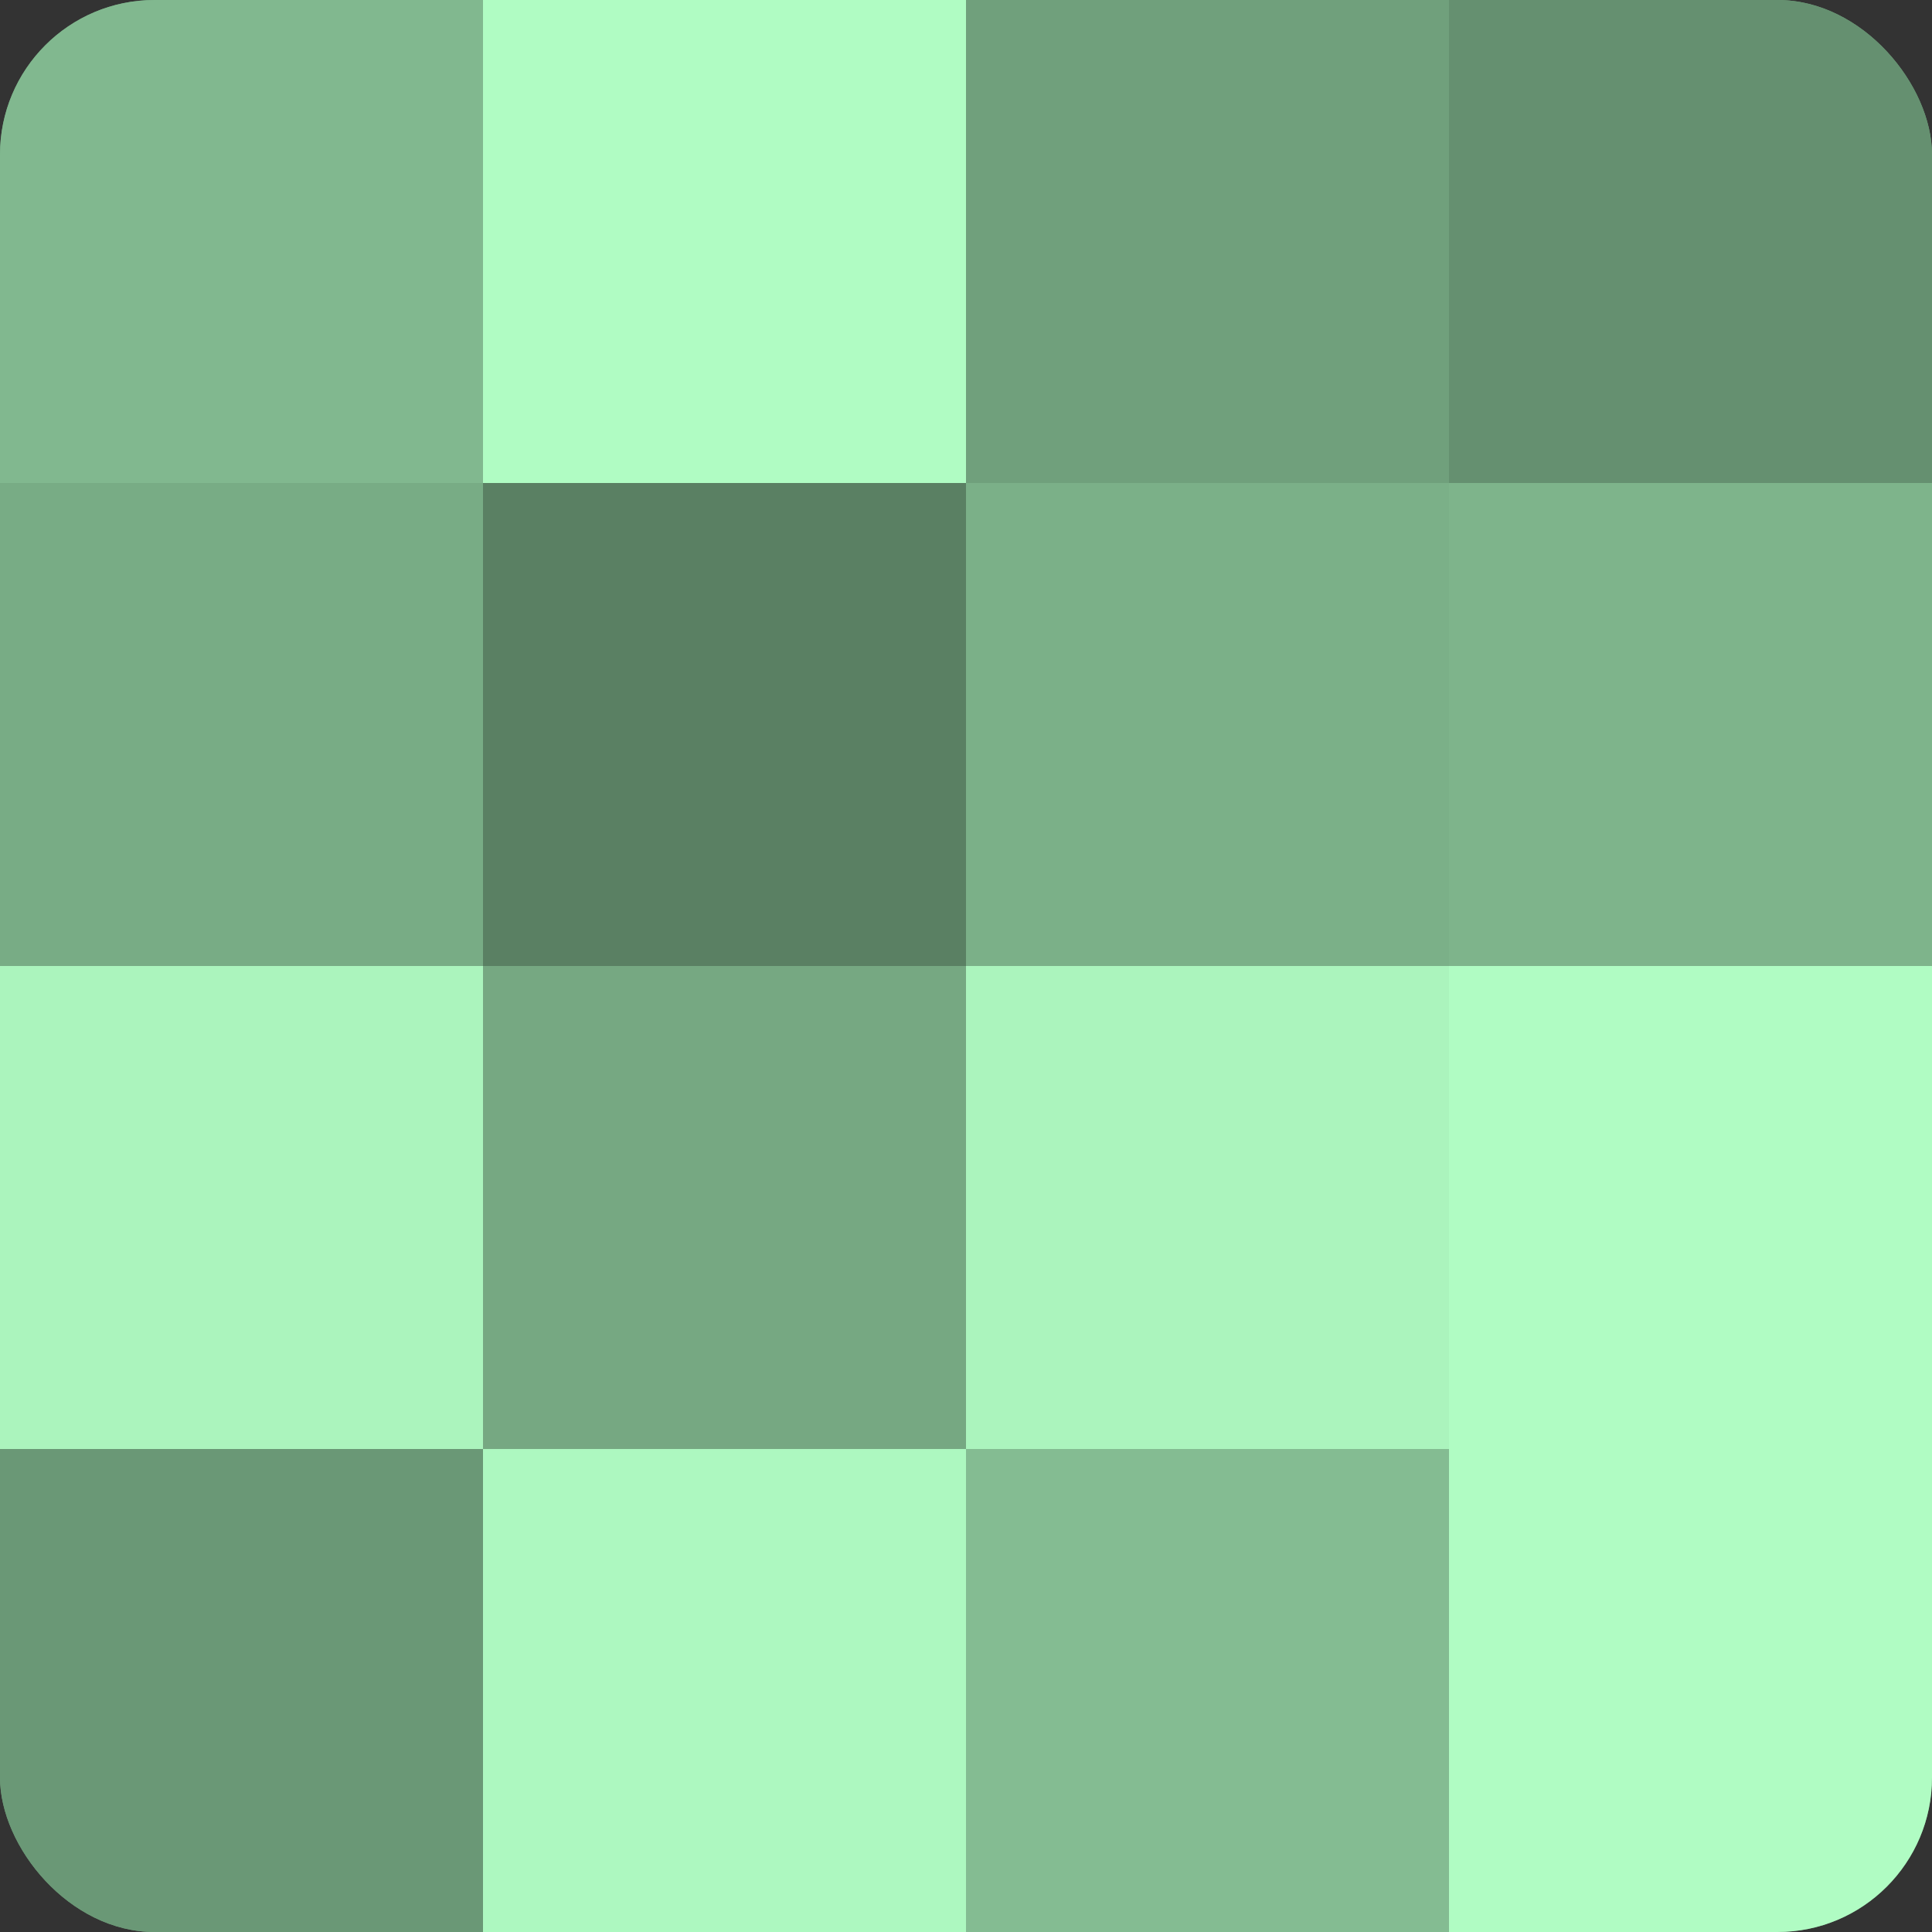 <?xml version="1.0" encoding="UTF-8"?>
<svg xmlns="http://www.w3.org/2000/svg" width="80" height="80" viewBox="0 0 100 100" preserveAspectRatio="xMidYMid meet"><rect x="0" y="0" width="100" height="100" fill="#333333" stroke="none"/><defs><clipPath id="c" width="100" height="100"><rect width="100" height="100" rx="8" ry="8"/></clipPath></defs><g clip-path="url(#c)"><rect width="100" height="100" fill="#70a07c"/><rect width="25" height="25" fill="#81b88f"/><rect y="25" width="25" height="25" fill="#78ac85"/><rect y="50" width="25" height="25" fill="#abf4bd"/><rect y="75" width="25" height="25" fill="#6a9876"/><rect x="25" width="25" height="25" fill="#b0fcc3"/><rect x="25" y="25" width="25" height="25" fill="#5a8063"/><rect x="25" y="50" width="25" height="25" fill="#76a882"/><rect x="25" y="75" width="25" height="25" fill="#adf8c0"/><rect x="50" width="25" height="25" fill="#70a07c"/><rect x="50" y="25" width="25" height="25" fill="#7bb088"/><rect x="50" y="50" width="25" height="25" fill="#abf4bd"/><rect x="50" y="75" width="25" height="25" fill="#84bc92"/><rect x="75" width="25" height="25" fill="#659070"/><rect x="75" y="25" width="25" height="25" fill="#7eb48b"/><rect x="75" y="50" width="25" height="25" fill="#b0fcc3"/><rect x="75" y="75" width="25" height="25" fill="#b0fcc3"/></g></svg>
